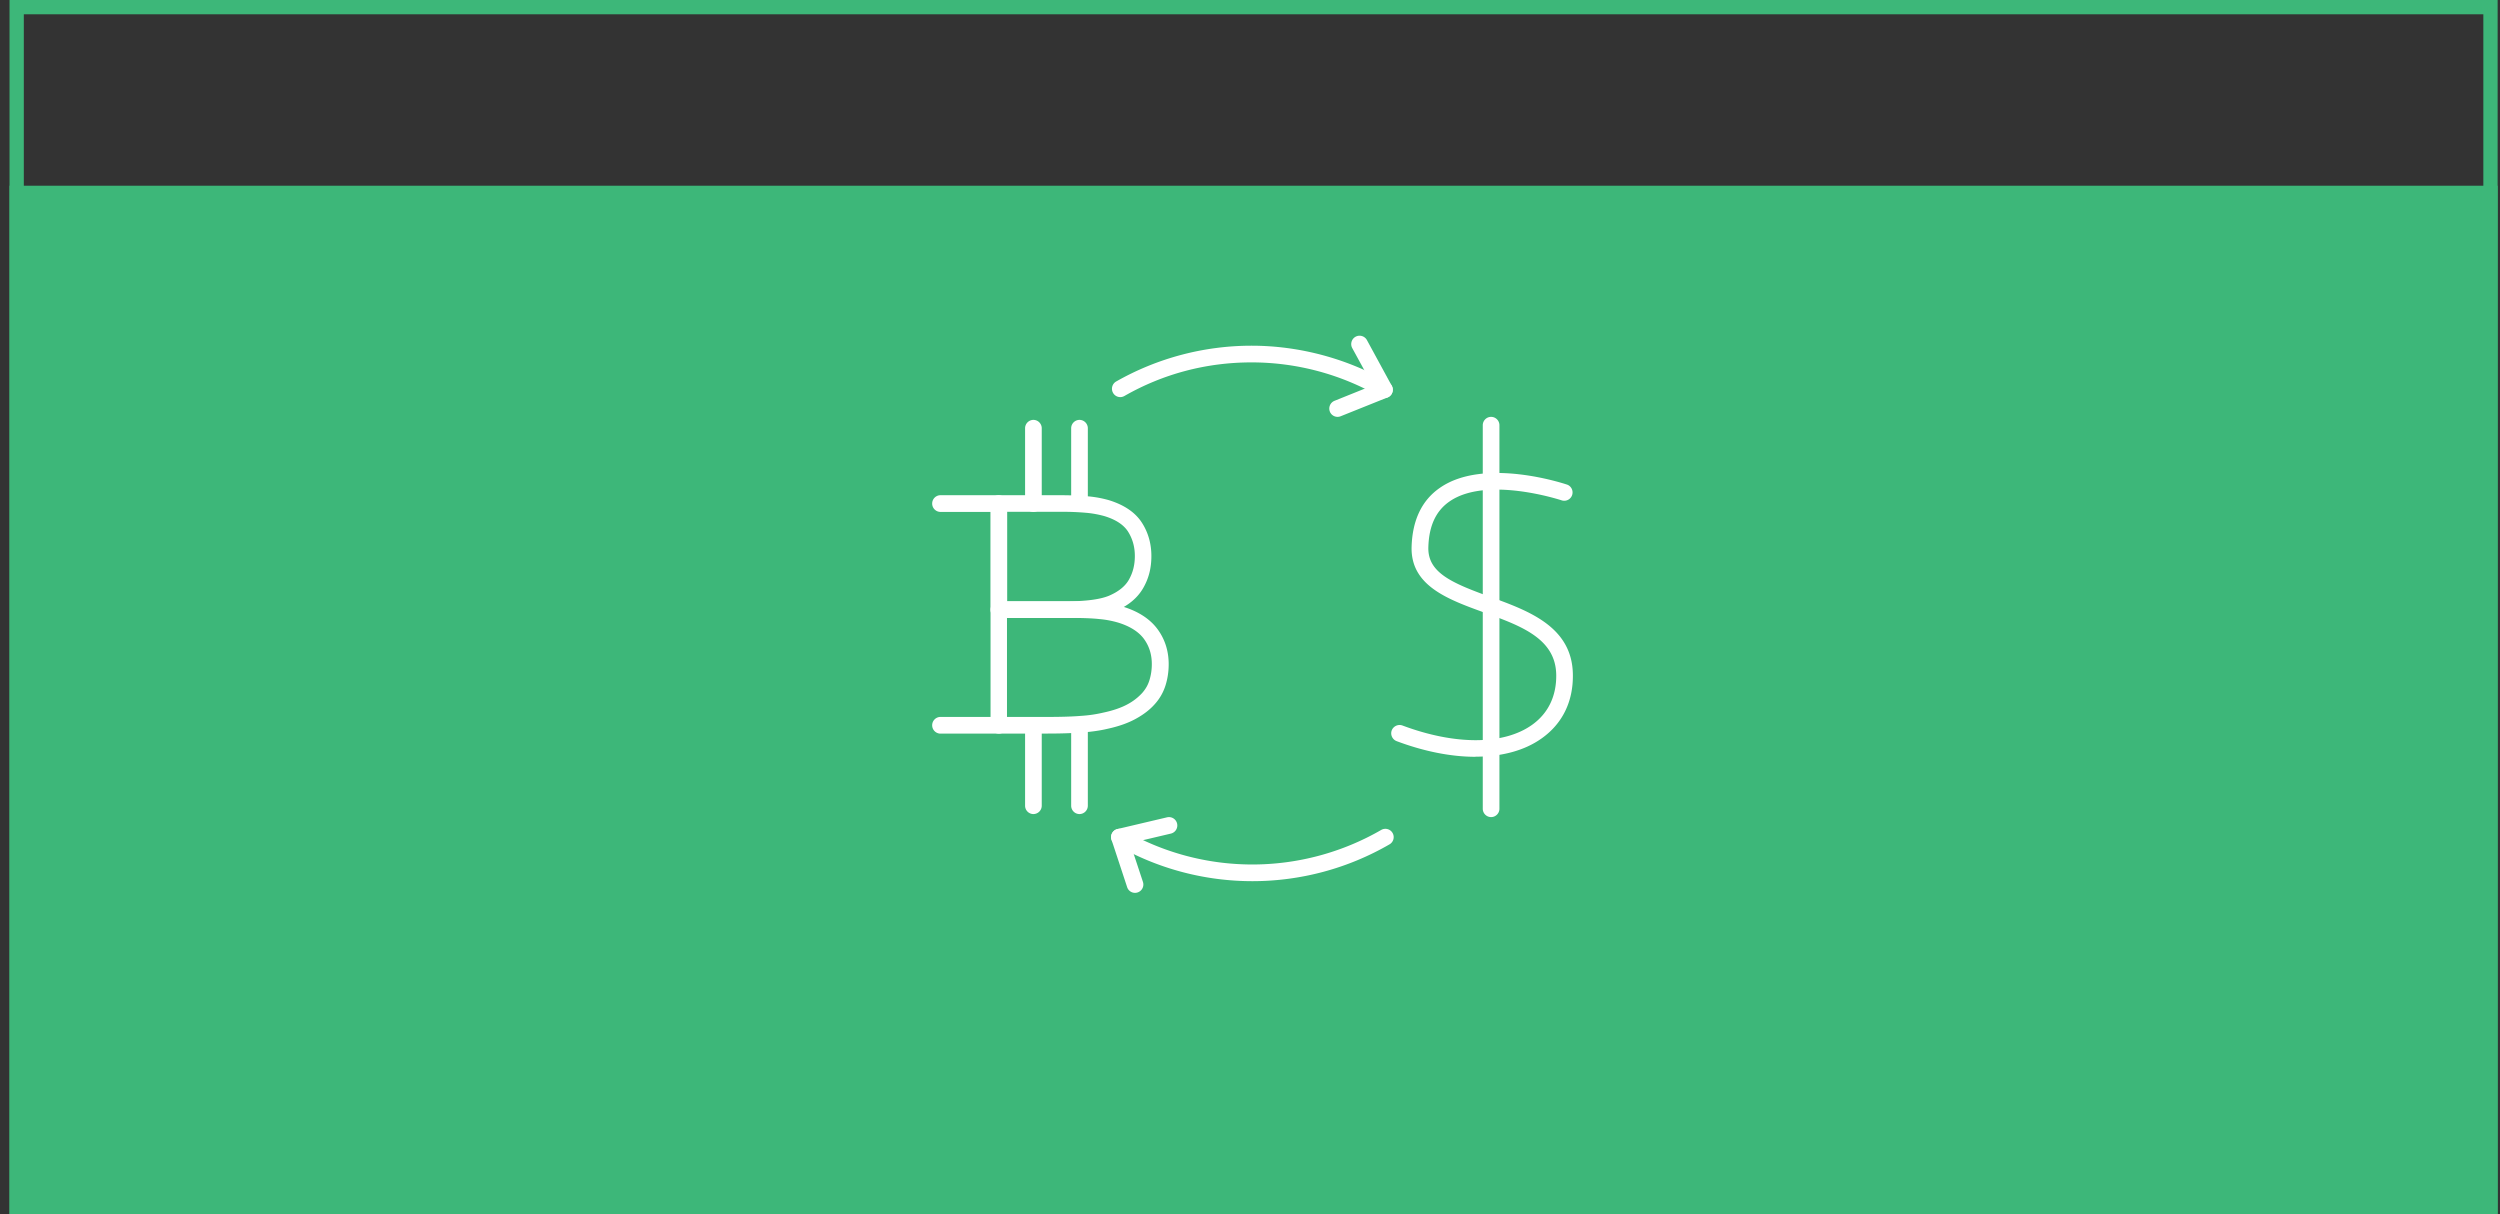 <?xml version="1.0" encoding="UTF-8"?>
<svg xmlns="http://www.w3.org/2000/svg" width="175" height="85" fill="none">
  <rect width="100%" height="100%" fill="#333333" stroke="none"/>
  <path stroke="#3DB779" d="M1.167.5h173.167v84H1.167z"></path>
  <path fill="#3DB779" d="M.667 13h174.167v72H.667z"></path>
  <path fill="#fff" d="M96.907 27.866a.533.533 0 0 1-.29-.08 17.977 17.977 0 0 0-9.017-2.418c-3.169 0-6.198.81-8.893 2.352a.577.577 0 0 1-.794-.22.587.587 0 0 1 .219-.796 19.186 19.186 0 0 1 9.475-2.505c3.328 0 6.693.891 9.6 2.578a.585.585 0 0 1-.292 1.089h-.008Z"></path>
  <path fill="#fff" d="M93.63 29.18a.575.575 0 0 1-.539-.365.588.588 0 0 1 .328-.76l2.666-1.073-1.428-2.615a.59.59 0 0 1 .233-.796.587.587 0 0 1 .794.234l1.74 3.199c.08.146.095.321.037.475a.558.558 0 0 1-.335.343l-3.277 1.315a.583.583 0 0 1-.219.043ZM103.284 52.976c-1.689 0-3.576-.366-5.52-1.096a.59.59 0 0 1-.343-.752.59.59 0 0 1 .75-.343c3.686 1.38 7.073 1.373 9.061-.037 1.136-.803 1.726-2.016 1.704-3.513-.036-2.542-2.469-3.425-5.047-4.36-2.535-.92-5.164-1.87-5.076-4.616.058-1.855.72-3.243 1.981-4.112 3.095-2.155 8.674-.3 8.914-.22a.583.583 0 0 1-.371 1.104c-.051-.015-5.259-1.746-7.873.073-.947.657-1.435 1.701-1.479 3.191-.058 1.768 1.588 2.498 4.304 3.477 2.703.979 5.769 2.089 5.812 5.441.03 1.899-.735 3.455-2.199 4.484-1.195.848-2.79 1.271-4.618 1.271v.008Z"></path>
  <path fill="#fff" d="M104.377 57.197a.586.586 0 0 1-.583-.584V29.765c0-.322.263-.585.583-.585.321 0 .583.263.583.585v26.848a.585.585 0 0 1-.583.584ZM74.647 43.262h-4.734a.585.585 0 0 1-.582-.585V35.25c0-.322.262-.585.582-.585h4.305c.772 0 1.427.03 1.959.08a7.748 7.748 0 0 1 1.456.27c1.064.33 1.836.855 2.294 1.564.445.686.67 1.475.67 2.344 0 .87-.196 1.593-.582 2.257-.4.687-1.056 1.234-1.96 1.607-.786.321-1.9.475-3.415.475h.007Zm-4.151-1.169h4.151c1.34 0 2.345-.131 2.972-.387.655-.278 1.129-.65 1.398-1.117.284-.497.422-1.038.422-1.673s-.16-1.205-.48-1.709c-.306-.475-.86-.84-1.653-1.08a7.027 7.027 0 0 0-1.231-.227 18.673 18.673 0 0 0-1.85-.073h-3.722v6.259l-.007.007Z"></path>
  <path fill="#fff" d="M73.344 51.354h-3.423a.585.585 0 0 1-.583-.584v-8.093c0-.321.263-.584.583-.584h4.967c.889 0 1.624.03 2.2.088.59.058 1.121.16 1.566.3 1.063.335 1.857.861 2.374 1.562.517.701.78 1.527.78 2.454 0 .511-.074 1.008-.22 1.475a3.54 3.54 0 0 1-.764 1.33c-.343.387-.794.73-1.333 1.022-.532.292-1.194.526-1.974.694-.488.117-1.085.205-1.77.256a32.44 32.44 0 0 1-2.396.073l-.007.007Zm-2.84-1.169h2.84c.896 0 1.675-.021 2.309-.073a9.433 9.433 0 0 0 1.595-.233c.684-.146 1.245-.343 1.675-.577a3.877 3.877 0 0 0 1.02-.782c.247-.277.415-.57.517-.905.109-.351.167-.73.167-1.125 0-.68-.182-1.256-.546-1.76-.364-.497-.969-.884-1.784-1.14a6.738 6.738 0 0 0-1.34-.255c-.532-.059-1.231-.08-2.083-.08h-4.385v6.923l.015.008ZM69.913 35.834h-4.1a.585.585 0 0 1 0-1.169h4.1a.585.585 0 0 1 0 1.169Z"></path>
  <path fill="#fff" d="M69.913 51.354h-4.1a.585.585 0 0 1 0-1.169h4.1a.585.585 0 0 1 0 1.17ZM72.339 35.834a.585.585 0 0 1-.583-.584v-5.274c0-.32.263-.584.583-.584.32 0 .583.263.583.584v5.274a.585.585 0 0 1-.583.584ZM75.565 35.834a.585.585 0 0 1-.583-.584v-5.274c0-.32.263-.584.583-.584.32 0 .583.263.583.584v5.274a.585.585 0 0 1-.583.584ZM72.339 56.985a.585.585 0 0 1-.583-.584v-5.273c0-.322.263-.585.583-.585.32 0 .583.263.583.585V56.4a.585.585 0 0 1-.583.584ZM75.565 56.985a.585.585 0 0 1-.583-.584v-5.273c0-.322.263-.585.583-.585.32 0 .583.263.583.585V56.4a.585.585 0 0 1-.583.584ZM87.668 61.682c-3.372 0-6.693-.891-9.6-2.578a.581.581 0 1 1 .583-1.008 17.977 17.977 0 0 0 9.017 2.418c3.168 0 6.285-.84 9.017-2.418a.581.581 0 1 1 .582 1.008 19.143 19.143 0 0 1-9.599 2.578Z"></path>
  <path fill="#fff" d="M79.453 62.5a.577.577 0 0 1-.554-.402l-1.093-3.316a.582.582 0 0 1 .423-.752l3.467-.818a.584.584 0 0 1 .262 1.14l-2.848.672.896 2.71a.584.584 0 0 1-.553.766Z"></path>
</svg>
